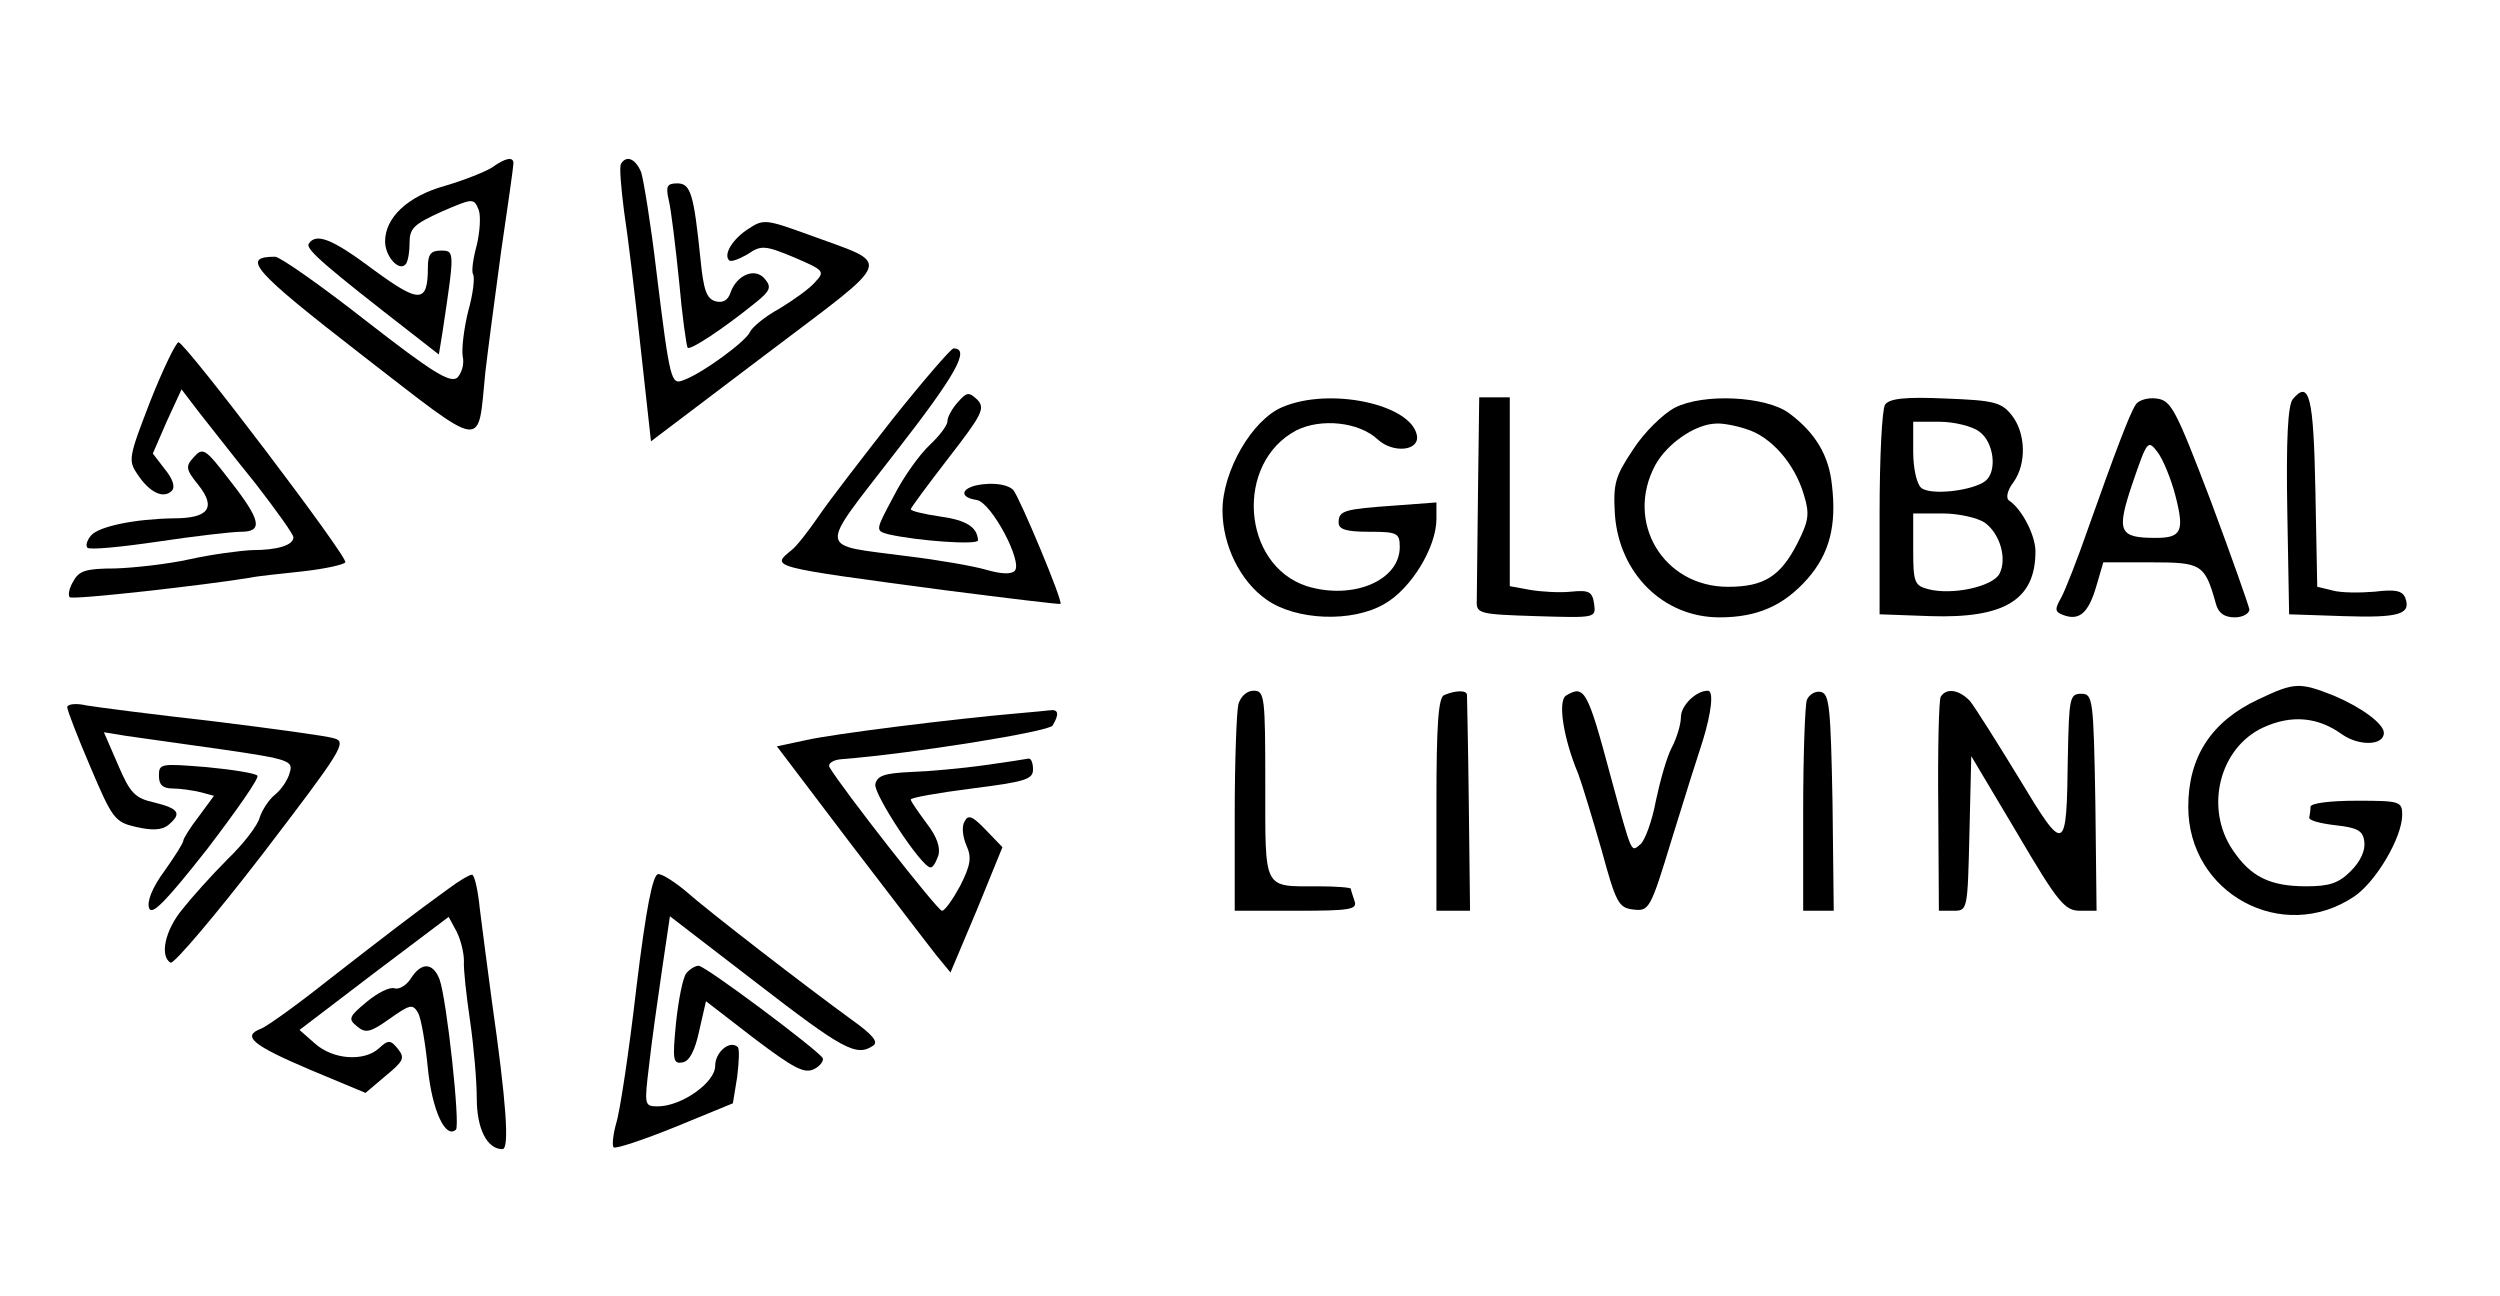 <?xml version="1.0" standalone="no"?>
<!DOCTYPE svg PUBLIC "-//W3C//DTD SVG 20010904//EN" "http://www.w3.org/TR/2001/REC-SVG-20010904/DTD/svg10.dtd">
<svg version="1.0" xmlns="http://www.w3.org/2000/svg"
    width="409pt" height="212pt" viewBox="0 0 409 212"
    preserveAspectRatio="xMidYMid meet">

    <g transform="translate(0,212) scale(0.1,-0.1)"
        fill="#000000" stroke="none">
        <path
            d="M805 1846 c-11 -7 -46 -21 -77 -30 -61 -17 -98 -52 -98 -91 0 -24 22
-49 33 -38 4 3 7 19 7 35 0 25 7 31 53 52 51 22 52 22 60 3 4 -10 2 -37 -3
-58 -6 -22 -9 -43 -6 -48 3 -5 0 -32 -8 -60 -7 -28 -11 -62 -9 -74 3 -13 -2
-28 -9 -35 -12 -9 -41 9 -149 93 -74 58 -141 105 -149 105 -56 0 -37 -22 141
-160 207 -160 190 -157 203 -29 4 35 16 125 26 199 11 74 20 138 20 143 0 11
-13 9 -35 -7z" />
        <path
            d="M1016 1852 c-3 -4 0 -39 5 -78 6 -38 18 -138 27 -222 l17 -154 189
143 c214 162 207 144 69 195 -69 25 -74 26 -98 10 -27 -17 -42 -43 -32 -52 3
-3 16 2 30 10 22 15 28 15 76 -5 49 -21 51 -23 35 -40 -9 -11 -36 -30 -59 -44
-24 -13 -45 -31 -48 -38 -6 -15 -78 -68 -109 -79 -20 -8 -22 -2 -44 177 -9 77
-21 150 -25 163 -9 22 -24 29 -33 14z" />
        <path
            d="M1094 1793 c4 -16 11 -75 17 -133 5 -57 12 -106 14 -109 5 -4 58 31
110 73 25 20 28 26 16 40 -16 19 -46 6 -56 -23 -4 -12 -12 -17 -24 -14 -15 4
-20 18 -25 69 -11 107 -16 124 -38 124 -17 0 -19 -5 -14 -27z" />
        <path
            d="M505 1721 c-5 -9 29 -38 172 -149 l41 -32 6 37 c20 133 20 133 -3
133 -16 0 -21 -6 -21 -27 0 -59 -13 -60 -88 -5 -68 51 -95 62 -107 43z" />
        <path
            d="M246 1464 c-35 -91 -37 -97 -21 -120 19 -29 42 -41 56 -27 6 6 2 19
-11 35 l-20 26 23 53 24 52 29 -38 c16 -20 57 -73 92 -116 34 -44 62 -83 62
-88 0 -13 -26 -21 -68 -21 -20 -1 -66 -7 -102 -15 -36 -8 -91 -14 -122 -15
-48 0 -59 -4 -68 -21 -7 -11 -9 -23 -6 -26 4 -5 224 20 296 32 8 2 45 6 83 10
37 4 69 11 72 15 5 8 -262 360 -273 360 -4 0 -25 -43 -46 -96z" />
        <path
            d="M1460 1434 c-50 -64 -105 -135 -121 -159 -16 -23 -35 -48 -44 -55
-34 -28 -39 -27 254 -66 101 -13 185 -23 186 -22 4 5 -66 172 -77 186 -7 8
-26 12 -47 10 -37 -3 -46 -21 -13 -26 24 -4 76 -102 62 -116 -6 -6 -23 -5 -47
2 -21 6 -78 16 -128 22 -150 20 -148 4 -20 170 99 127 123 170 95 170 -4 0
-49 -52 -100 -116z" />
        <path
            d="M1567 1462 c-9 -10 -17 -24 -17 -31 0 -7 -13 -24 -29 -39 -16 -15
-43 -52 -59 -84 -30 -56 -30 -56 -9 -62 48 -11 147 -18 147 -10 -1 21 -18 33
-62 39 -27 4 -48 9 -48 12 0 2 28 40 62 84 55 71 60 81 47 95 -14 13 -17 13
-32 -4z" />
        <path
            d="M3751 1467 c-8 -10 -11 -65 -9 -183 l3 -169 89 -3 c91 -3 111 3 101
30 -5 12 -17 14 -50 10 -24 -2 -55 -2 -69 2 l-25 6 -3 157 c-3 155 -10 182
-37 150z" />
        <path
            d="M2098 1454 c-50 -21 -98 -105 -98 -169 0 -57 29 -116 72 -146 48 -34
140 -38 193 -7 44 25 85 93 85 139 l0 27 -67 -5 c-84 -6 -93 -8 -93 -28 0 -11
12 -15 50 -15 46 0 50 -2 50 -25 0 -55 -77 -87 -152 -64 -107 35 -118 202 -17
255 40 20 102 14 133 -15 25 -23 69 -19 64 7 -10 51 -143 79 -220 46z" />
        <path
            d="M2418 1315 c-1 -85 -2 -165 -2 -177 -1 -22 3 -23 97 -26 98 -3 98 -3
95 20 -3 20 -8 23 -38 20 -19 -2 -50 0 -67 3 l-33 6 0 154 0 155 -25 0 -25 0
-2 -155z" />
        <path
            d="M2740 1453 c-19 -10 -50 -40 -68 -68 -30 -45 -33 -56 -30 -107 7 -96
79 -168 171 -168 62 0 105 19 144 63 36 41 48 87 40 154 -5 48 -27 85 -70 117
-38 28 -140 33 -187 9z m117 -35 c40 -12 79 -56 94 -107 10 -32 8 -43 -10 -79
-28 -55 -55 -72 -114 -72 -106 0 -169 106 -119 199 19 35 65 67 99 68 10 1 32
-3 50 -9z" />
        <path
            d="M3084 1458 c-5 -7 -9 -87 -9 -178 l0 -165 83 -3 c122 -4 172 27 172
106 0 26 -22 69 -43 83 -6 4 -3 17 7 30 22 31 20 81 -3 110 -17 21 -29 24
-108 27 -66 3 -92 0 -99 -10z m154 -44 c24 -17 30 -65 10 -81 -21 -16 -90 -24
-105 -11 -7 6 -13 31 -13 59 l0 49 43 0 c23 0 53 -7 65 -16z m9 -149 c25 -18
37 -59 24 -84 -12 -21 -77 -35 -116 -25 -23 6 -25 11 -25 65 l0 59 48 0 c26 0
57 -7 69 -15z" />
        <path
            d="M3494 1458 c-10 -15 -34 -79 -78 -203 -17 -49 -37 -100 -44 -113 -11
-19 -10 -23 3 -28 26 -10 41 2 54 45 l12 41 78 0 c83 0 88 -3 106 -67 4 -16
14 -23 31 -23 13 0 24 6 24 13 -1 6 -29 86 -63 177 -58 152 -65 165 -89 168
-14 2 -30 -3 -34 -10z m65 -149 c15 -58 10 -69 -32 -69 -61 0 -65 10 -38 90
24 70 25 71 41 50 9 -12 22 -44 29 -71z" />
        <path
            d="M317 1372 c-14 -15 -13 -20 8 -46 29 -37 16 -54 -41 -54 -63 -1 -122
-13 -135 -28 -7 -8 -9 -17 -6 -20 3 -4 55 1 116 10 60 9 121 16 135 16 37 0
33 19 -18 84 -40 52 -44 55 -59 38z" />
        <path
            d="M3695 976 c-77 -36 -115 -94 -115 -176 0 -142 154 -225 271 -147 36
24 79 97 79 134 0 22 -4 23 -75 23 -43 0 -75 -4 -75 -10 0 -5 -1 -13 -2 -17
-2 -5 17 -10 42 -13 37 -4 46 -9 48 -27 2 -14 -6 -32 -22 -48 -20 -20 -35 -25
-73 -25 -60 0 -91 16 -120 59 -47 69 -22 168 50 201 46 21 89 17 128 -11 28
-20 69 -19 69 2 0 15 -37 42 -82 61 -56 22 -64 22 -123 -6z" />
        <path
            d="M2026 968 c-3 -13 -6 -94 -6 -180 l0 -158 101 0 c88 0 100 2 95 16
-3 9 -6 18 -6 20 0 2 -24 4 -54 4 -90 0 -86 -8 -86 166 0 144 -1 154 -19 154
-11 0 -21 -9 -25 -22z" />
        <path
            d="M2363 983 c-10 -3 -13 -49 -13 -179 l0 -174 28 0 27 0 -2 172 c-1 95
-3 176 -3 181 0 8 -18 8 -37 0z" />
        <path
            d="M2562 982 c-14 -9 -4 -71 20 -128 6 -16 23 -72 38 -124 24 -88 28
-95 52 -98 26 -3 28 0 63 115 20 65 43 138 51 162 14 46 18 81 8 81 -19 0 -44
-24 -44 -43 0 -12 -7 -35 -15 -50 -8 -15 -19 -54 -26 -87 -6 -33 -18 -65 -25
-71 -16 -13 -13 -21 -49 111 -38 142 -43 150 -73 132z" />
        <path
            d="M2956 975 c-3 -9 -6 -91 -6 -181 l0 -164 25 0 25 0 -2 177 c-3 155
-5 178 -19 181 -9 2 -19 -4 -23 -13z" />
        <path
            d="M3175 980 c-3 -5 -5 -86 -4 -180 l1 -170 24 0 c23 0 23 1 26 127 l3
126 75 -126 c67 -114 78 -127 103 -127 l27 0 -2 178 c-3 169 -4 177 -23 177
-19 0 -20 -7 -22 -102 -2 -161 -4 -162 -80 -36 -36 59 -72 116 -80 126 -18 19
-39 22 -48 7z" />
        <path
            d="M110 963 c0 -5 17 -49 38 -98 36 -85 40 -90 75 -98 26 -6 42 -5 52 3
23 19 18 27 -22 37 -32 7 -40 15 -60 62 l-23 53 37 -6 c21 -3 91 -13 156 -22
111 -16 117 -19 111 -38 -3 -12 -14 -28 -24 -36 -10 -8 -21 -25 -25 -37 -3
-13 -27 -44 -53 -69 -26 -26 -59 -63 -74 -82 -28 -34 -37 -76 -19 -87 5 -3 73
77 150 177 130 170 139 184 118 190 -12 4 -101 16 -198 28 -97 11 -191 23
-208 26 -17 4 -31 2 -31 -3z" />
        <path
            d="M1665 953 c-104 -9 -305 -34 -347 -44 l-47 -10 119 -157 c66 -86 130
-170 142 -185 l23 -28 43 102 42 103 -27 28 c-22 23 -29 26 -35 14 -5 -8 -3
-25 3 -39 9 -20 7 -32 -10 -66 -12 -22 -25 -41 -30 -41 -7 0 -165 202 -184
235 -3 6 6 12 20 13 115 9 339 45 345 55 11 18 10 27 -4 25 -7 -1 -31 -3 -53
-5z" />
        <path
            d="M1610 868 c-36 -5 -90 -10 -120 -11 -43 -2 -55 -6 -58 -20 -3 -16 75
-135 90 -136 4 -1 9 8 13 19 4 13 -2 31 -19 53 -14 19 -26 36 -26 39 0 3 45
11 100 18 87 11 100 15 100 31 0 11 -3 18 -7 18 -5 -1 -37 -6 -73 -11z" />
        <path
            d="M260 851 c0 -15 6 -21 23 -21 12 0 32 -3 45 -6 l22 -6 -25 -34 c-14
-18 -25 -36 -25 -39 0 -4 -14 -26 -31 -50 -20 -27 -29 -50 -25 -61 5 -12 28
12 95 97 48 63 86 117 82 120 -3 4 -41 10 -83 14 -75 6 -78 6 -78 -14z" />
        <path
            d="M735 667 c-57 -41 -110 -82 -200 -152 -49 -39 -98 -74 -108 -78 -32
-12 -14 -27 80 -67 l91 -38 33 28 c29 24 32 29 20 44 -12 15 -16 15 -31 1 -24
-22 -75 -19 -105 8 l-25 22 122 93 122 92 13 -24 c7 -14 12 -35 12 -48 -1 -13
4 -57 10 -98 6 -41 11 -98 11 -127 0 -50 17 -83 42 -83 12 0 6 79 -17 240 -7
52 -16 121 -20 153 -3 31 -9 57 -13 56 -4 0 -21 -10 -37 -22z" />
        <path
            d="M1041 503 c-12 -104 -27 -203 -33 -221 -5 -18 -7 -36 -4 -39 3 -3 48
12 100 33 l95 39 7 43 c3 24 4 46 1 49 -13 12 -37 -8 -37 -31 0 -27 -55 -66
-94 -66 -22 0 -22 2 -14 68 4 37 14 107 21 155 l13 88 143 -110 c140 -108 162
-120 189 -102 10 6 0 18 -35 43 -77 56 -235 178 -271 210 -18 15 -38 28 -45
28 -9 0 -20 -55 -36 -187z" />
        <path
            d="M672 519 c-7 -11 -19 -18 -26 -16 -8 3 -28 -7 -46 -22 -29 -24 -31
-28 -16 -40 14 -12 22 -10 53 12 34 24 38 25 47 10 5 -9 12 -50 16 -91 7 -69
29 -116 46 -100 7 8 -15 213 -27 246 -11 28 -30 28 -47 1z" />
        <path
            d="M1123 528 c-6 -7 -13 -44 -17 -81 -6 -62 -5 -68 11 -65 11 2 20 19
27 52 l11 48 79 -61 c65 -49 82 -58 98 -50 10 5 16 14 14 18 -9 14 -192 151
-203 151 -6 0 -15 -6 -20 -12z" />
    </g>
</svg>